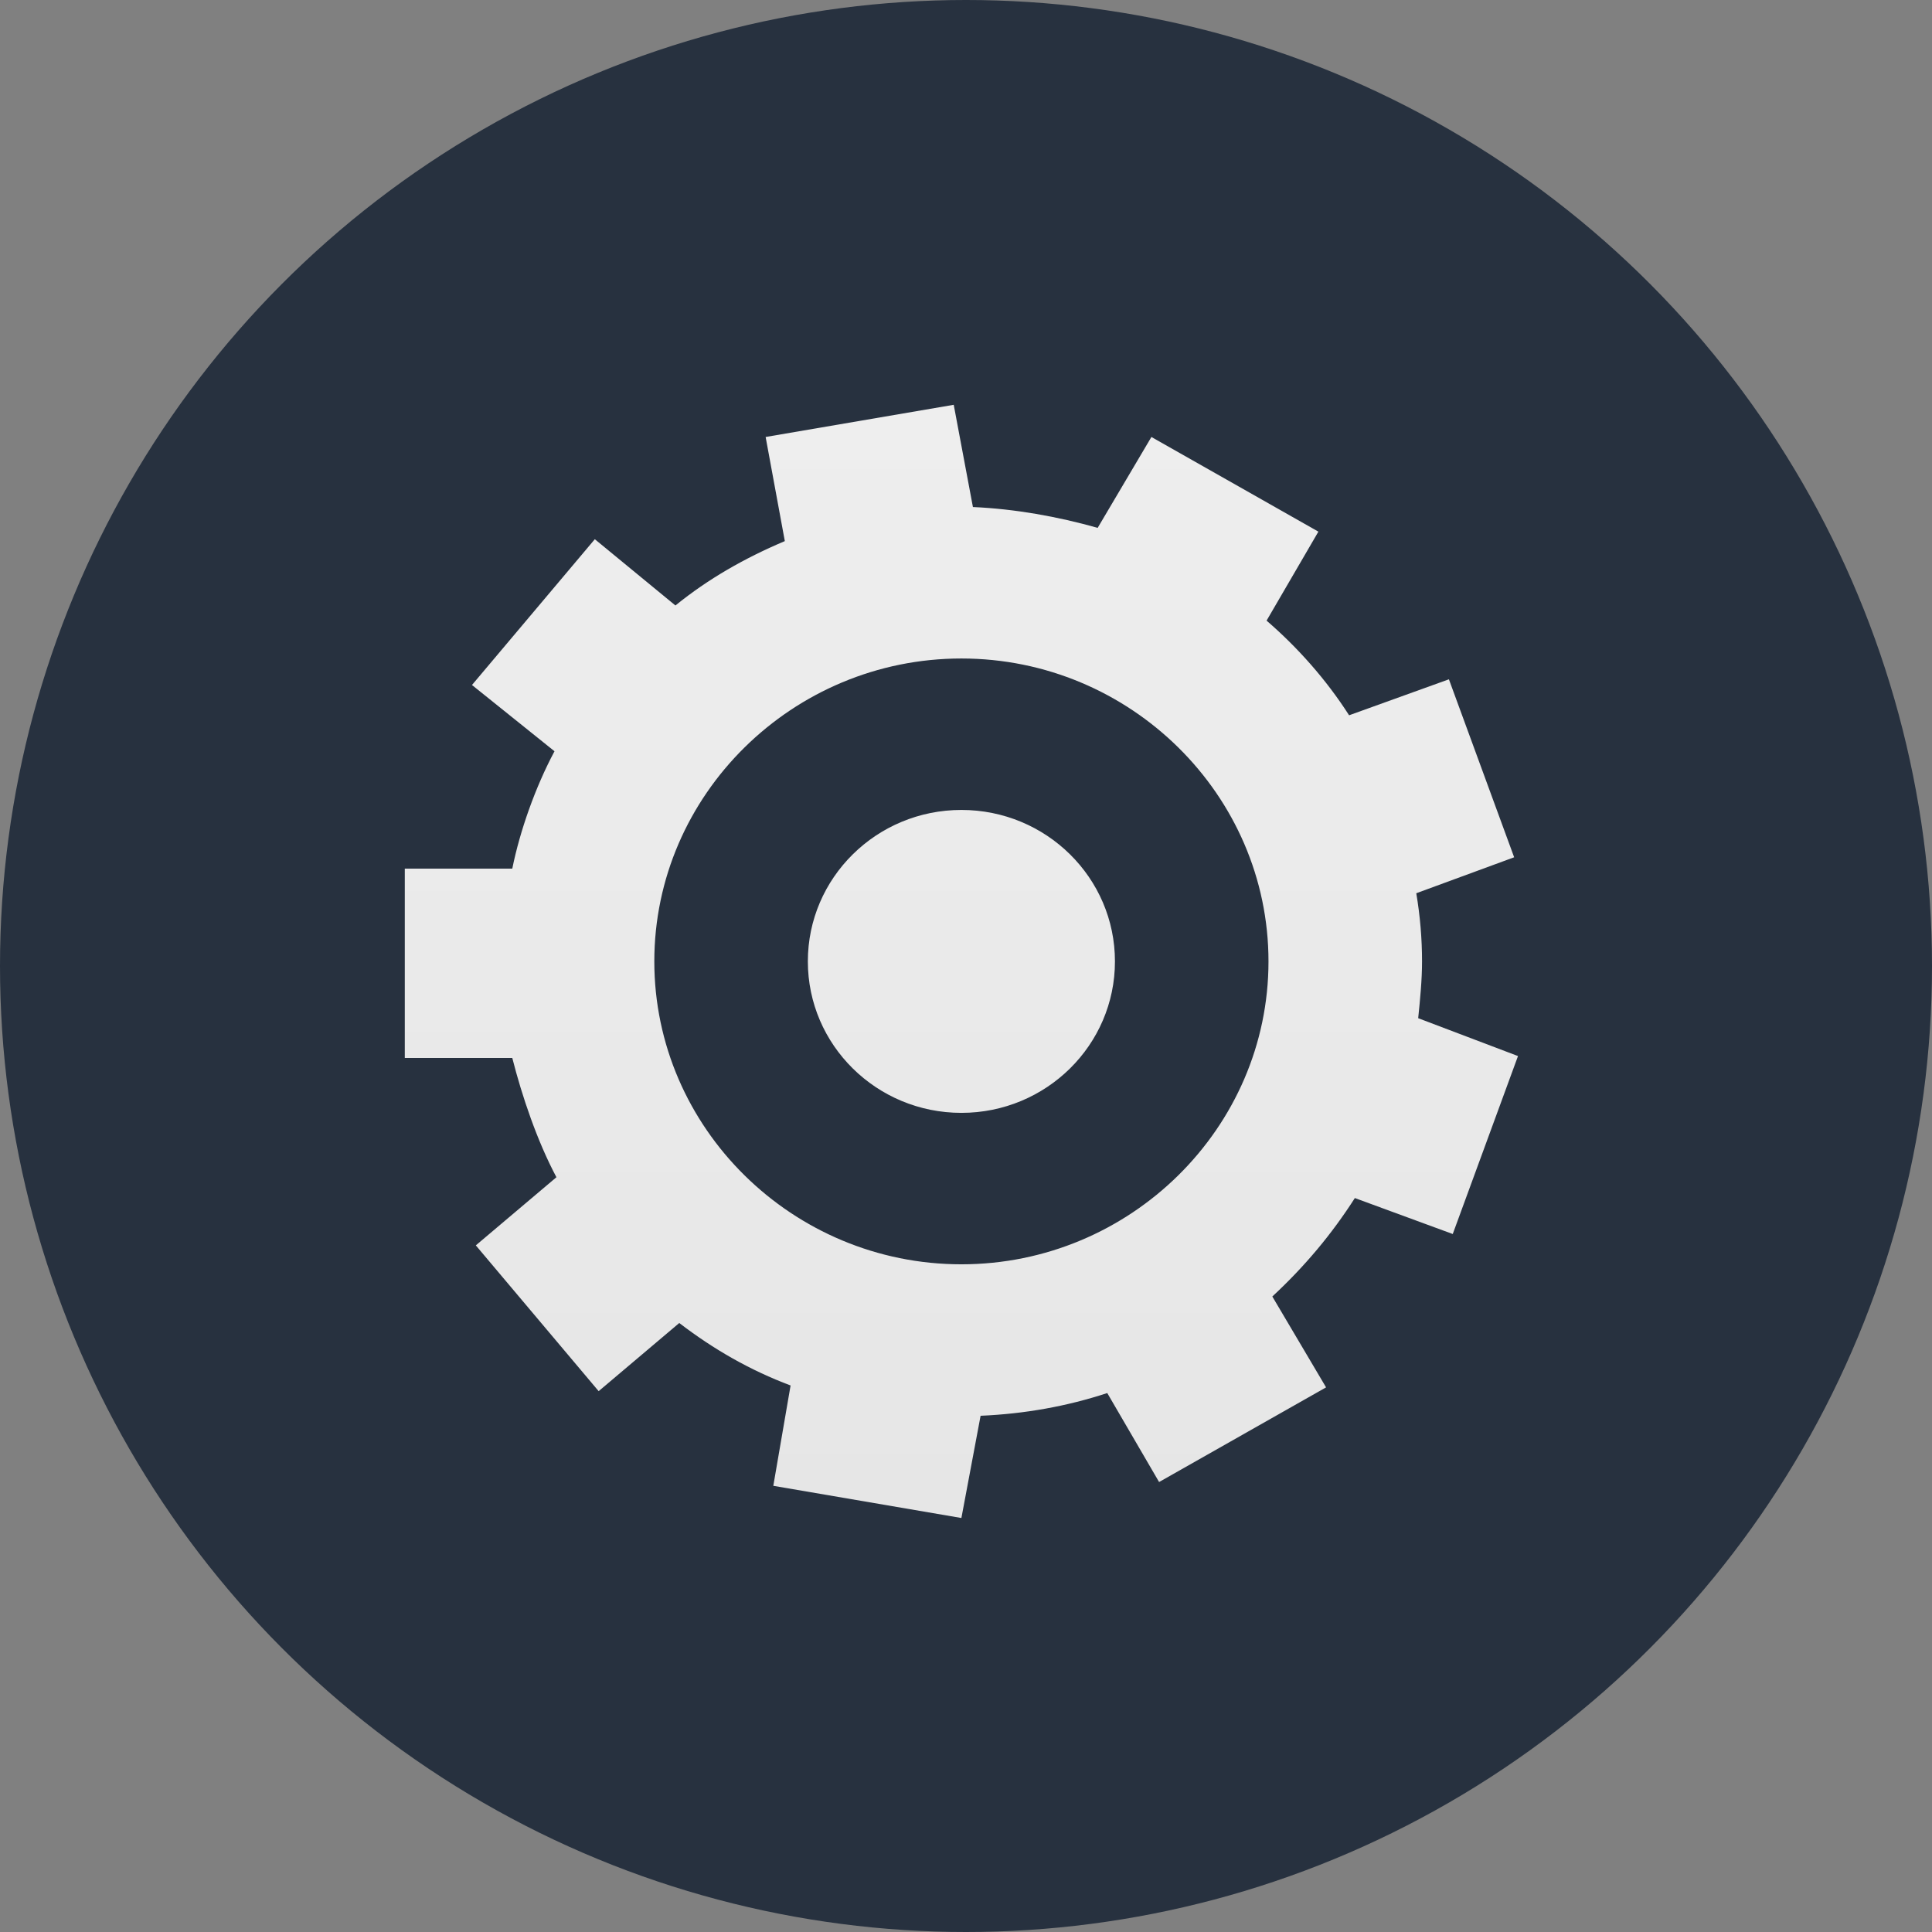 <?xml version="1.0" encoding="UTF-8"?>
<svg width="210px" height="210px" viewBox="0 0 210 210" version="1.1" xmlns="http://www.w3.org/2000/svg" xmlns:xlink="http://www.w3.org/1999/xlink">
    <rect x="0" y="0" width="210" height="210" fill="#808080" stroke="none"/>
    <!-- Generator: sketchtool 63.1 (101010) - https://sketch.com -->
    <title>8ABED771-125E-4410-BAE1-BAA73F65E353@3x</title>
    <desc>Created with sketchtool.</desc>
    <defs>
        <linearGradient x1="50%" y1="0%" x2="50%" y2="100%" id="linearGradient-1">
            <stop stop-color="#EEEEEE" offset="0%"></stop>
            <stop stop-color="#E6E6E6" offset="100%"></stop>
        </linearGradient>
    </defs>
    <g id="PAGES" stroke="none" stroke-width="1" fill="none" fill-rule="evenodd">
        <g id="Desktop_1336x728" transform="translate(-693, -4971)">
            <g id="S8" transform="translate(311, 4840)">
                <g id="FUNCTION" transform="translate(382, 131)">
                    <circle id="Oval-Copy" fill="#27313F" cx="105" cy="105" r="105"></circle>
                    <path d="M103.666,44 L83.221,47.498 L85.307,58.816 C80.925,60.668 76.962,62.932 73.416,65.813 L73.416,65.813 L64.654,58.61 L51.302,74.456 L60.272,81.658 C58.186,85.568 56.517,90.3 55.683,94.416 L55.683,94.416 L44,94.416 L44,114.995 L55.683,114.995 C56.726,119.11 58.395,124.05 60.481,127.959 L60.481,127.959 L51.719,135.367 L65.071,151.213 L73.833,143.805 C77.588,146.685 81.552,148.949 85.933,150.595 L85.933,150.595 L84.055,161.502 L104.5,165 L106.586,153.888 C111.385,153.682 115.974,152.859 120.355,151.419 L120.355,151.419 L125.988,161.09 L144.138,150.801 L138.296,140.924 C141.843,137.631 144.764,134.132 147.267,130.223 L147.267,130.223 L157.907,134.132 L165,114.789 L154.151,110.673 C154.36,108.615 154.569,106.558 154.569,104.5 L154.569,104.5 C154.569,102.03 154.36,99.561 153.943,97.092 L153.943,97.092 L164.582,93.182 L157.49,73.838 L146.641,77.748 C144.138,73.838 141.009,70.34 137.671,67.459 L137.671,67.459 L143.303,57.787 L125.153,47.498 L119.312,57.376 C114.931,56.141 110.342,55.318 105.752,55.112 L105.752,55.112 L103.666,44 Z M71.121,104.5 C71.121,86.391 86.141,71.575 104.5,71.575 L104.5,71.575 C122.859,71.575 137.879,86.391 137.879,104.5 L137.879,104.5 C137.879,122.609 122.859,137.425 104.5,137.425 L104.5,137.425 C86.141,137.425 71.121,122.609 71.121,104.5 L71.121,104.5 Z M87.81,104.5 C87.81,113.592 95.283,120.963 104.5,120.963 L104.5,120.963 C113.717,120.963 121.19,113.592 121.19,104.5 L121.19,104.5 C121.19,95.408 113.717,88.037 104.5,88.037 L104.5,88.037 C95.283,88.037 87.81,95.408 87.81,104.5 L87.81,104.5 Z" fill="url(#linearGradient-1)"></path>
                </g>
            </g>
        </g>
    </g>
</svg>
